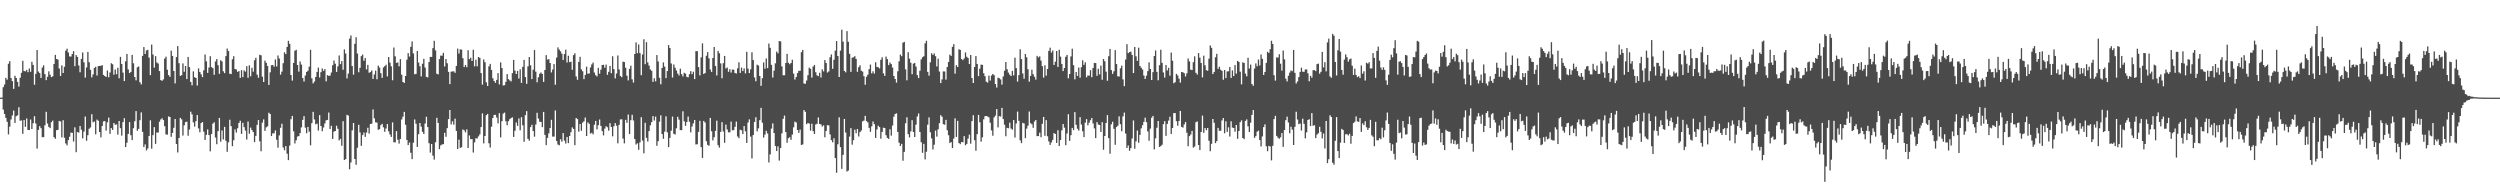 <?xml version="1.0" encoding="UTF-8"?>
<svg xmlns="http://www.w3.org/2000/svg" width="1920" height="150">
  <path d="M0 74.985h1v1.000H0zM1 74.936h1v1.000H1zM2 66.947h1v17.215H2zM3 64.936h1v22.579H3zM4 59.787h1v30.756H4zM5 61.177h1v32.383H5zM6 48.964h1v54.269H6zM7 46.987h1v50.299H7zM8 59.950h1v31.781H8zM9 62.317h1v26.359H9zM10 68.257h1v16.679H10zM11 58.205h1v36.194H11zM12 59.880h1v29.333H12zM13 62.857h1v25.734H13zM14 66.517h1v15.830H14zM15 59.699h1v33.005H15zM16 55.891h1v36.596H16zM17 46.670h1v56.150H17zM18 54.476h1v37.661H18zM19 54.817h1v42.585H19zM20 53.708h1v37.286H20zM21 55.448h1v44.354H21zM22 52.566h1v47.316H22zM23 55.127h1v36.692H23zM24 47.467h1v51.585H24zM25 49.856h1v44.737H25zM26 65.051h1v24.206H26zM27 56.728h1v38.156H27zM28 38.462h1v75.687H28zM29 54.948h1v44.793H29zM30 56.104h1v40.746H30zM31 59.845h1v38.594H31zM32 51.800h1v53.559H32zM33 50.162h1v55.150H33zM34 56.880h1v39.354H34zM35 61.563h1v24.275H35zM36 58.918h1v35.970H36zM37 54.793h1v42.698H37zM38 57.345h1v41.048H38zM39 59.233h1v34.606H39zM40 58.618h1v33.991H40zM41 49.101h1v56.284H41zM42 42.127h1v64.445H42zM43 45.269h1v54.714H43zM44 45.759h1v53.939H44zM45 52.594h1v40.281H45zM46 58.336h1v34.959H46zM47 50.222h1v55.283H47zM48 56.058h1v36.230H48zM49 51.227h1v54.574H49zM50 38.918h1v71.264H50zM51 37.382h1v74.233H51zM52 40.334h1v67.307H52zM53 43.389h1v61.614H53zM54 43.400h1v58.414H54zM55 41.484h1v60.528H55zM56 39.271h1v69.453H56zM57 50.841h1v46.974H57zM58 42.297h1v74.571H58zM59 43.702h1v57.724H59zM60 50.288h1v51.524H60zM61 55.524h1v41.211H61zM62 45.241h1v54.368H62zM63 40.278h1v65.962H63zM64 47.886h1v53.194H64zM65 59.616h1v29.901H65zM66 51.832h1v56.249H66zM67 39.891h1v63.964H67zM68 47.804h1v51.076H68zM69 53.619h1v44.259H69zM70 59.405h1v28.306H70zM71 57.113h1v36.775H71zM72 52.184h1v41.173H72zM73 51.268h1v51.886H73zM74 58.015h1v33.837H74zM75 50.815h1v41.979H75zM76 50.561h1v50.853H76zM77 50.563h1v54.911H77zM78 50.037h1v46.790H78zM79 57.572h1v35.673H79zM80 58.376h1v34.611H80zM81 59.081h1v41.196H81zM82 54.195h1v39.751H82zM83 59.323h1v30.982H83zM84 55.671h1v47.142H84zM85 48.567h1v49.786H85zM86 49.348h1v50.458H86zM87 57.369h1v37.082H87zM88 53.378h1v42.450H88zM89 56.977h1v38.587H89zM90 52.089h1v51.291H90zM91 60.116h1v32.800H91zM92 43.682h1v54.797H92zM93 49.167h1v54.970H93zM94 55.780h1v38.012H94zM95 62.269h1v28.485H95zM96 47.101h1v65.858H96zM97 41.449h1v68.181H97zM98 53.358h1v49.488H98zM99 56.115h1v37.607H99zM100 55.253h1v48.591H100zM101 42.155h1v65.453H101zM102 48.578h1v49.893H102zM103 59.118h1v33.992H103zM104 61.688h1v23.601H104zM105 51.667h1v48.720H105zM106 51.067h1v47.917H106zM107 63.161h1v29.173H107zM108 64.799h1v21.501H108zM109 42.918h1v58.348H109zM110 36.145h1v76.818H110zM111 41.396h1v69.489H111zM112 38.729h1v76.830H112zM113 38.292h1v75.800H113zM114 44.223h1v60.173H114zM115 57.724h1v34.688H115zM116 34.254h1v79.924H116zM117 41.857h1v61.908H117zM118 51.988h1v45.653H118zM119 43.114h1v67.401H119zM120 48.034h1v53.694H120zM121 48.813h1v53.005H121zM122 54.599h1v38.908H122zM123 61.486h1v30.262H123zM124 62.043h1v28.767H124zM125 60.978h1v31.257H125zM126 44.998h1v51.944H126zM127 43.522h1v59.679H127zM128 53.553h1v49.850H128zM129 57.671h1v31.779H129zM130 59.033h1v30.827H130zM131 38.938h1v66.115H131zM132 42.967h1v59.108H132zM133 54.480h1v43.682H133zM134 64.037h1v27.353H134zM135 43.825h1v66.789H135zM136 35.363h1v81.711H136zM137 48.532h1v57.444H137zM138 58.246h1v32.301H138zM139 57.764h1v33.869H139zM140 48.672h1v55.443H140zM141 55.108h1v41.080H141zM142 50.630h1v43.142H142zM143 60.701h1v32.754H143zM144 43.736h1v60.486H144zM145 51.558h1v47.927H145zM146 62.935h1v22.835H146zM147 65.520h1v22.329H147zM148 54.801h1v39.206H148zM149 59.273h1v37.943H149zM150 59.850h1v33.187H150zM151 65.710h1v22.650H151zM152 52.535h1v46.081H152zM153 55.279h1v46.283H153zM154 57.080h1v37.470H154zM155 59.245h1v34.512H155zM156 54.018h1v47.087H156zM157 41.832h1v65.701H157zM158 47.085h1v56.473H158zM159 55.975h1v43.426H159zM160 51.842h1v51.872H160zM161 43.169h1v73.066H161zM162 51.583h1v51.354H162zM163 52.367h1v42.632H163zM164 57.432h1v36.448H164zM165 47.180h1v58.446H165zM166 45.360h1v65.372H166zM167 50.096h1v50.649H167zM168 56.741h1v33.838H168zM169 46.271h1v62.519H169zM170 47.139h1v53.046H170zM171 54.740h1v52.394H171zM172 56.142h1v41.283H172zM173 43.130h1v64.993H173zM174 37.295h1v79.294H174zM175 39.230h1v70.081H175zM176 56.641h1v35.319H176zM177 56.867h1v40.022H177zM178 45.511h1v66.782H178zM179 43.141h1v64.595H179zM180 53.016h1v46.349H180zM181 53.326h1v48.492H181zM182 55.187h1v43.304H182zM183 54.593h1v39.866H183zM184 59.807h1v32.909H184zM185 53.860h1v48.954H185zM186 59.229h1v35.106H186zM187 54.128h1v43.568H187zM188 55.051h1v45.271H188zM189 50.814h1v56.326H189zM190 59.738h1v33.620H190zM191 50.169h1v52.561H191zM192 58.549h1v39.455H192zM193 52.096h1v47.773H193zM194 55.050h1v46.376H194zM195 46.284h1v62.805H195zM196 44.369h1v59.994H196zM197 57.334h1v38.490H197zM198 59.679h1v32.549H198zM199 42.043h1v66.515H199zM200 42.485h1v73.666H200zM201 58.865h1v35.317H201zM202 62.999h1v28.679H202zM203 46.550h1v53.949H203zM204 48.247h1v49.545H204zM205 50.637h1v46.388H205zM206 65.233h1v21.340H206zM207 55.562h1v31.984H207zM208 50.121h1v54.366H208zM209 49.851h1v52.580H209zM210 51.197h1v51.187H210zM211 45.691h1v54.497H211zM212 51.012h1v56.342H212zM213 42.613h1v70.779H213zM214 44.972h1v59.024H214zM215 57.286h1v40.890H215zM216 54.988h1v40.021H216zM217 48.544h1v64.735H217zM218 40.160h1v75.260H218zM219 41.581h1v70.617H219zM220 36.069h1v81.959H220zM221 31.360h1v91.605H221zM222 33.680h1v78.124H222zM223 57.625h1v33.902H223zM224 61.904h1v27.150H224zM225 48.332h1v52.537H225zM226 38.939h1v71.265H226zM227 38.229h1v69.497H227zM228 49.945h1v54.941H228zM229 55.015h1v49.472H229zM230 47.231h1v55.029H230zM231 49.596h1v48.243H231zM232 59.938h1v32.134H232zM233 62.630h1v26.566H233zM234 57.985h1v40.070H234zM235 55.223h1v47.114H235zM236 54.326h1v43.180H236zM237 51.197h1v49.916H237zM238 38.242h1v73.381H238zM239 60.144h1v34.481H239zM240 64.049h1v21.858H240zM241 62.640h1v29.092H241zM242 59.090h1v36.409H242zM243 55.269h1v39.673H243zM244 51.921h1v48.354H244zM245 59.479h1v28.958H245zM246 55.461h1v41.323H246zM247 52.597h1v48.178H247zM248 54.402h1v43.522H248zM249 53.031h1v41.786H249zM250 62.487h1v29.931H250zM251 57.697h1v34.419H251zM252 58.252h1v28.196H252zM253 58.063h1v41.072H253zM254 55.689h1v40.931H254zM255 50.146h1v56.578H255zM256 46.476h1v54.626H256zM257 48.967h1v51.633H257zM258 55.269h1v41.283H258zM259 50.954h1v47.967H259zM260 42.607h1v65.209H260zM261 49.263h1v57.364H261zM262 46.908h1v65.022H262zM263 53.550h1v39.506H263zM264 37.954h1v84.936H264zM265 41.119h1v81.081H265zM266 60.190h1v28.033H266zM267 56.531h1v32.248H267zM268 29.664h1v100.331H268zM269 27.260h1v97.512H269zM270 50.733h1v49.420H270zM271 57.337h1v37.148H271zM272 33.631h1v88.501H272zM273 28.550h1v98.037H273zM274 41.127h1v72.349H274zM275 55.487h1v40.376H275zM276 52.147h1v49.600H276zM277 43.121h1v68.889H277zM278 41.872h1v61.917H278zM279 46.619h1v55.144H279zM280 44.576h1v60.534H280zM281 53.303h1v48.494H281zM282 49.797h1v48.326H282zM283 55.883h1v46.699H283zM284 55.352h1v39.891H284zM285 54.142h1v40.817H285zM286 60.644h1v23.408H286zM287 57.184h1v33.701H287zM288 54.217h1v39.753H288zM289 60.878h1v33.301H289zM290 50.364h1v49.249H290zM291 51.880h1v47.368H291zM292 56.200h1v39.906H292zM293 59.802h1v35.264H293zM294 51.817h1v45.979H294zM295 50.781h1v50.452H295zM296 49.721h1v49.000H296zM297 58.668h1v36.627H297zM298 43.785h1v57.077H298zM299 48.055h1v55.223H299zM300 50.942h1v54.231H300zM301 61.628h1v32.382H301zM302 36.493h1v72.769H302zM303 43.228h1v66.134H303zM304 48.297h1v52.422H304zM305 47.929h1v59.404H305zM306 50.956h1v59.353H306zM307 45.399h1v61.377H307zM308 57.322h1v34.436H308zM309 62.992h1v26.632H309zM310 63.679h1v22.218H310zM311 58.351h1v37.506H311zM312 45.873h1v61.587H312zM313 40.811h1v70.602H313zM314 43.407h1v66.034H314zM315 35.997h1v81.288H315zM316 31.796h1v90.393H316zM317 40.987h1v68.656H317zM318 57.016h1v34.749H318zM319 56.735h1v38.294H319zM320 39.227h1v73.604H320zM321 48.049h1v55.013H321zM322 50.903h1v43.584H322zM323 58.677h1v38.582H323zM324 48.950h1v52.299H324zM325 45.149h1v57.745H325zM326 51.866h1v43.014H326zM327 59.013h1v30.687H327zM328 59.439h1v38.123H328zM329 47.685h1v62.267H329zM330 43.681h1v73.523H330zM331 43.724h1v66.887H331zM332 36.952h1v82.623H332zM333 31.339h1v91.243H333zM334 38.707h1v70.548H334zM335 56.610h1v33.880H335zM336 57.143h1v37.247H336zM337 45.431h1v69.091H337zM338 42.712h1v68.940H338zM339 42.817h1v68.112H339zM340 40.624h1v70.071H340zM341 51.030h1v50.985H341zM342 45.364h1v59.682H342zM343 48.582h1v49.811H343zM344 55.190h1v36.312H344zM345 64.598h1v19.866H345zM346 55.042h1v40.569H346zM347 54.841h1v38.340H347zM348 54.787h1v40.952H348zM349 55.926h1v35.192H349zM350 50.627h1v49.941H350zM351 37.350h1v77.076H351zM352 41.104h1v66.137H352zM353 37.942h1v75.599H353zM354 38.094h1v75.024H354zM355 44.676h1v54.731H355zM356 51.484h1v48.591H356zM357 49.887h1v51.776H357zM358 51.590h1v47.803H358zM359 38.554h1v75.085H359zM360 45.402h1v58.619H360zM361 44.356h1v62.565H361zM362 46.852h1v59.962H362zM363 38.195h1v78.968H363zM364 50.954h1v58.411H364zM365 45.884h1v60.338H365zM366 50.940h1v55.379H366zM367 43.760h1v60.980H367zM368 44.430h1v58.776H368zM369 56.115h1v41.463H369zM370 64.976h1v22.102H370zM371 45.669h1v64.462H371zM372 47.835h1v56.617H372zM373 63.206h1v25.267H373zM374 66.008h1v21.423H374zM375 50.919h1v59.115H375zM376 49.046h1v64.281H376zM377 53.684h1v43.636H377zM378 60.120h1v30.528H378zM379 62.185h1v26.085H379zM380 63.605h1v24.594H380zM381 61.348h1v28.938H381zM382 56.156h1v38.620H382zM383 64.839h1v22.036H383zM384 47.930h1v57.598H384zM385 52.284h1v40.822H385zM386 65.614h1v21.612H386zM387 65.449h1v21.006H387zM388 62.869h1v30.265H388zM389 56.876h1v39.292H389zM390 60.786h1v32.272H390zM391 61.734h1v29.805H391zM392 62.504h1v28.192H392zM393 56.163h1v33.937H393zM394 45.997h1v59.152H394zM395 54.226h1v46.198H395zM396 56.831h1v37.246H396zM397 54.482h1v42.131H397zM398 60.308h1v30.660H398zM399 53.263h1v46.777H399zM400 63.701h1v26.309H400zM401 51.332h1v44.887H401zM402 46.001h1v62.885H402zM403 59.180h1v29.298H403zM404 64.341h1v21.022H404zM405 50.953h1v55.708H405zM406 43.757h1v64.333H406zM407 50.103h1v47.520H407zM408 60.717h1v35.140H408zM409 53.483h1v47.150H409zM410 38.435h1v66.515H410zM411 55.032h1v40.593H411zM412 63.186h1v23.462H412zM413 59.362h1v31.715H413zM414 56.635h1v36.846H414zM415 55.652h1v37.967H415zM416 56.786h1v40.847H416zM417 62.907h1v23.049H417zM418 53.736h1v49.839H418zM419 42.317h1v69.168H419zM420 45.771h1v60.103H420zM421 45.394h1v57.009H421zM422 48.398h1v49.919H422zM423 55.661h1v36.345H423zM424 53.412h1v51.505H424zM425 49.220h1v55.679H425zM426 65.087h1v19.755H426zM427 44.225h1v64.019H427zM428 36.397h1v74.579H428zM429 38.023h1v73.615H429zM430 39.410h1v67.524H430zM431 41.203h1v67.603H431zM432 46.011h1v56.167H432zM433 41.507h1v66.486H433zM434 38.149h1v72.074H434zM435 47.953h1v57.267H435zM436 42.791h1v67.121H436zM437 47.715h1v56.749H437zM438 47.365h1v54.149H438zM439 53.595h1v44.230H439zM440 42.337h1v56.662H440zM441 40.904h1v70.596H441zM442 58.695h1v31.943H442zM443 61.263h1v30.209H443zM444 47.551h1v53.571H444zM445 43.619h1v51.617H445zM446 53.314h1v47.087H446zM447 54.752h1v39.475H447zM448 60.763h1v32.374H448zM449 57.525h1v32.754H449zM450 51.190h1v53.235H450zM451 56.524h1v37.468H451zM452 56.463h1v38.662H452zM453 51.824h1v50.750H453zM454 49.453h1v52.555H454zM455 48.027h1v55.145H455zM456 55.711h1v40.066H456zM457 57.745h1v35.154H457zM458 58.699h1v40.620H458zM459 52.081h1v44.071H459zM460 56.552h1v35.260H460zM461 53.492h1v43.202H461zM462 49.906h1v50.801H462zM463 49.727h1v54.244H463zM464 51.971h1v46.819H464zM465 49.624h1v47.331H465zM466 57.466h1v40.250H466zM467 55.137h1v45.204H467zM468 50.630h1v43.923H468zM469 56.217h1v41.270H469zM470 43.210h1v61.502H470zM471 53.074h1v43.899H471zM472 60.235h1v34.259H472zM473 56.469h1v40.100H473zM474 42.621h1v67.448H474zM475 53.358h1v42.563H475zM476 58.311h1v33.459H476zM477 59.264h1v32.357H477zM478 47.355h1v59.068H478zM479 47.642h1v62.440H479zM480 52.002h1v40.066H480zM481 58.184h1v36.142H481zM482 61.760h1v26.186H482zM483 52.833h1v50.150H483zM484 50.427h1v41.873H484zM485 60.919h1v27.263H485zM486 63.371h1v29.145H486zM487 41.497h1v65.315H487zM488 32.541h1v78.444H488zM489 40.843h1v69.231H489zM490 34.163h1v80.899H490zM491 40.784h1v68.590H491zM492 57.749h1v32.272H492zM493 41.863h1v66.098H493zM494 30.148h1v87.632H494zM495 49.291h1v44.998H495zM496 32.381h1v73.525H496zM497 47.902h1v60.775H497zM498 50.376h1v50.337H498zM499 53.357h1v42.933H499zM500 54.399h1v39.390H500zM501 62.866h1v26.318H501zM502 60.116h1v32.467H502zM503 62.472h1v27.074H503zM504 42.286h1v69.666H504zM505 47.206h1v61.216H505zM506 59.746h1v33.703H506zM507 64.696h1v23.904H507zM508 52.158h1v50.803H508zM509 47.922h1v58.672H509zM510 51.173h1v49.871H510zM511 59.990h1v29.360H511zM512 54.561h1v47.083H512zM513 34.621h1v78.382H513zM514 36.844h1v69.017H514zM515 48.764h1v51.608H515zM516 59.566h1v30.005H516zM517 49.520h1v53.239H517zM518 52.031h1v51.274H518zM519 54.125h1v44.406H519zM520 56.482h1v33.215H520zM521 57.965h1v33.941H521zM522 52.729h1v47.195H522zM523 56.950h1v43.028H523zM524 58.657h1v26.845H524zM525 55.931h1v37.230H525zM526 56.598h1v40.076H526zM527 59.029h1v34.732H527zM528 59.398h1v30.120H528zM529 56.964h1v36.541H529zM530 54.620h1v47.064H530zM531 56.953h1v40.232H531zM532 55.095h1v39.630H532zM533 60.727h1v31.424H533zM534 39.260h1v71.688H534zM535 39.309h1v71.491H535zM536 51.489h1v49.767H536zM537 57.927h1v34.871H537zM538 44.052h1v68.961H538zM539 33.265h1v88.015H539zM540 56.823h1v36.063H540zM541 56.136h1v37.975H541zM542 42.783h1v65.663H542zM543 40.048h1v71.217H543zM544 44.788h1v67.162H544zM545 53.395h1v37.190H545zM546 55.226h1v45.600H546zM547 44.560h1v63.272H547zM548 36.115h1v69.278H548zM549 50.736h1v49.751H549zM550 57.972h1v34.710H550zM551 39.135h1v72.379H551zM552 40.978h1v72.364H552zM553 48.683h1v52.570H553zM554 60.111h1v33.663H554zM555 48.518h1v52.427H555zM556 42.963h1v66.691H556zM557 52.592h1v43.107H557zM558 51.866h1v47.588H558zM559 55.132h1v46.484H559zM560 53.157h1v48.428H560zM561 55.719h1v37.646H561zM562 53.404h1v46.684H562zM563 53.559h1v46.390H563zM564 55.991h1v41.376H564zM565 56.498h1v36.904H565zM566 52.481h1v52.321H566zM567 47.811h1v58.327H567zM568 56.014h1v43.602H568zM569 51.930h1v48.144H569zM570 54.591h1v48.302H570zM571 52.525h1v44.286H571zM572 56.353h1v44.497H572zM573 39.774h1v70.001H573zM574 52.711h1v41.415H574zM575 56.136h1v35.555H575zM576 53.265h1v51.629H576zM577 40.118h1v81.578H577zM578 46.124h1v57.616H578zM579 59.503h1v34.164H579zM580 62.397h1v27.644H580zM581 49.686h1v51.237H581zM582 50.323h1v48.217H582zM583 58.367h1v33.965H583zM584 65.937h1v16.896H584zM585 60.048h1v34.199H585zM586 47.946h1v57.743H586zM587 52.718h1v50.645H587zM588 44.905h1v55.527H588zM589 52.340h1v50.179H589zM590 33.450h1v91.301H590zM591 36.697h1v81.895H591zM592 49.814h1v48.955H592zM593 59.530h1v35.245H593zM594 54.227h1v47.973H594zM595 48.647h1v63.411H595zM596 39.625h1v76.383H596zM597 40.975h1v71.442H597zM598 31.518h1v91.832H598zM599 31.815h1v81.899H599zM600 50.973h1v51.479H600zM601 57.785h1v33.452H601zM602 57.816h1v30.986H602zM603 48.389h1v53.098H603zM604 41.381h1v68.230H604zM605 48.197h1v57.994H605zM606 49.360h1v55.990H606zM607 48.391h1v58.965H607zM608 45.891h1v57.488H608zM609 56.509h1v41.269H609zM610 61.097h1v32.318H610zM611 59.069h1v35.006H611zM612 56.150h1v43.704H612zM613 54.430h1v47.588H613zM614 54.344h1v45.205H614zM615 40.097h1v71.237H615zM616 38.356h1v72.526H616zM617 64.118h1v20.398H617zM618 64.368h1v21.489H618zM619 61.830h1v33.530H619zM620 57.771h1v36.696H620zM621 51.968h1v42.936H621zM622 52.818h1v47.469H622zM623 59.609h1v35.430H623zM624 51.114h1v49.607H624zM625 49.853h1v53.046H625zM626 55.429h1v40.174H626zM627 57.836h1v37.215H627zM628 58.464h1v31.728H628zM629 55.869h1v39.337H629zM630 59.559h1v36.017H630zM631 53.223h1v43.975H631zM632 54.829h1v41.447H632zM633 46.150h1v59.266H633zM634 48.381h1v52.195H634zM635 55.686h1v40.427H635zM636 54.851h1v41.453H636zM637 44.001h1v59.214H637zM638 41.761h1v65.850H638zM639 52.821h1v56.470H639zM640 45.951h1v60.232H640zM641 38.917h1v82.455H641zM642 31.522h1v101.190H642zM643 42.997h1v67.804H643zM644 59.115h1v30.988H644zM645 38.866h1v74.122H645zM646 22.764h1v106.901H646zM647 31.997h1v86.942H647zM648 54.470h1v36.893H648zM649 55.570h1v46.229H649zM650 23.898h1v107.858H650zM651 32.117h1v98.860H651zM652 41.361h1v63.528H652zM653 55.186h1v43.238H653zM654 44.278h1v66.825H654zM655 43.989h1v63.682H655zM656 43.128h1v56.436H656zM657 45.260h1v57.063H657zM658 55.143h1v43.938H658zM659 51.587h1v53.231H659zM660 50.114h1v51.387H660zM661 54.287h1v45.988H661zM662 54.984h1v38.273H662zM663 58.529h1v34.093H663zM664 65.057h1v23.917H664zM665 58.931h1v34.077H665zM666 57.330h1v36.683H666zM667 53.130h1v45.090H667zM668 49.543h1v51.658H668zM669 56.374h1v40.718H669zM670 54.730h1v38.631H670zM671 56.497h1v38.871H671zM672 47.806h1v58.144H672zM673 51.425h1v47.960H673zM674 51.641h1v44.907H674zM675 52.596h1v45.047H675zM676 45.916h1v60.587H676zM677 43.962h1v57.340H677zM678 56.317h1v41.740H678zM679 58.288h1v40.010H679zM680 43.465h1v60.354H680zM681 45.395h1v60.535H681zM682 50.020h1v56.644H682zM683 47.971h1v51.327H683zM684 49.208h1v54.975H684zM685 51.889h1v44.499H685zM686 58.389h1v31.199H686zM687 60.654h1v26.900H687zM688 63.445h1v23.596H688zM689 54.745h1v46.586H689zM690 47.089h1v62.498H690zM691 41.882h1v70.246H691zM692 43.170h1v67.299H692zM693 32.776h1v90.687H693zM694 32.129h1v84.483H694zM695 53.244h1v41.401H695zM696 61.687h1v28.387H696zM697 40.110h1v62.879H697zM698 45.040h1v60.537H698zM699 48.166h1v52.763H699zM700 57.009h1v35.308H700zM701 48.878h1v52.475H701zM702 48.317h1v56.893H702zM703 51.111h1v44.659H703zM704 57.682h1v31.761H704zM705 59.931h1v27.195H705zM706 54.324h1v47.029H706zM707 45.636h1v63.649H707zM708 43.904h1v73.450H708zM709 43.227h1v67.251H709zM710 33.263h1v89.144H710zM711 31.310h1v85.224H711zM712 55.178h1v40.571H712zM713 58.090h1v32.092H713zM714 47.862h1v53.701H714zM715 40.924h1v65.346H715zM716 42.246h1v72.518H716zM717 41.019h1v70.133H717zM718 43.141h1v57.164H718zM719 51.034h1v53.871H719zM720 45.098h1v54.247H720zM721 54.955h1v39.662H721zM722 63.779h1v24.678H722zM723 60.994h1v28.653H723zM724 54.841h1v40.525H724zM725 54.867h1v40.940H725zM726 61.127h1v30.942H726zM727 51.418h1v48.644H727zM728 47.548h1v56.321H728zM729 41.932h1v67.854H729zM730 42.953h1v66.191H730zM731 36.002h1v77.687H731zM732 33.905h1v72.509H732zM733 56.585h1v34.308H733zM734 50.085h1v55.065H734zM735 51.469h1v41.353H735zM736 37.835h1v72.047H736zM737 38.343h1v72.370H737zM738 45.304h1v63.758H738zM739 46.211h1v63.090H739zM740 44.878h1v59.672H740zM741 40.290h1v71.297H741zM742 43.593h1v66.891H742zM743 44.578h1v61.854H743zM744 49.192h1v54.230H744zM745 42.225h1v68.118H745zM746 59.975h1v33.065H746zM747 63.732h1v24.726H747zM748 51.472h1v56.196H748zM749 43.077h1v72.686H749zM750 49.098h1v53.905H750zM751 58.495h1v29.782H751zM752 52.718h1v41.185H752zM753 49.598h1v59.189H753zM754 49.830h1v55.635H754zM755 56.289h1v35.374H755zM756 58.538h1v30.715H756zM757 62.706h1v26.387H757zM758 63.448h1v26.026H758zM759 58.073h1v32.045H759zM760 61.875h1v32.402H760zM761 58.019h1v42.110H761zM762 56.762h1v47.486H762zM763 57.758h1v32.418H763zM764 64.532h1v24.246H764zM765 67.220h1v16.561H765zM766 59.662h1v38.172H766zM767 60.084h1v29.179H767zM768 60.989h1v28.497H768zM769 64.995h1v17.853H769zM770 58.706h1v32.793H770zM771 54.348h1v41.447H771zM772 47.613h1v57.036H772zM773 53.183h1v45.027H773zM774 55.765h1v42.739H774zM775 57.373h1v36.817H775zM776 58.423h1v40.292H776zM777 54.429h1v45.155H777zM778 57.902h1v34.328H778zM779 44.284h1v61.322H779zM780 52.349h1v42.460H780zM781 62.670h1v23.054H781zM782 57.721h1v35.053H782zM783 37.830h1v69.938H783zM784 45.375h1v64.563H784zM785 56.407h1v37.940H785zM786 60.452h1v34.346H786zM787 41.478h1v64.593H787zM788 43.965h1v54.815H788zM789 53.192h1v43.331H789zM790 62.726h1v22.906H790zM791 58.317h1v36.249H791zM792 53.561h1v41.939H792zM793 56.981h1v41.156H793zM794 58.945h1v34.379H794zM795 61.122h1v31.041H795zM796 42.926h1v61.638H796zM797 44.076h1v60.400H797zM798 43.284h1v58.599H798zM799 46.543h1v58.809H799zM800 50.823h1v44.266H800zM801 59.583h1v30.220H801zM802 50.198h1v54.101H802zM803 58.077h1v34.184H803zM804 53.011h1v51.666H804zM805 39.080h1v69.500H805zM806 36.630h1v74.655H806zM807 40.405h1v69.018H807zM808 38.811h1v68.593H808zM809 49.875h1v52.309H809zM810 47.359h1v55.553H810zM811 39.166h1v70.592H811zM812 51.397h1v48.662H812zM813 38.255h1v73.930H813zM814 43.476h1v64.098H814zM815 49.114h1v51.022H815zM816 54.582h1v40.643H816zM817 52.242h1v45.810H817zM818 43.619h1v67.872H818zM819 42.202h1v60.292H819zM820 60.148h1v27.550H820zM821 56.828h1v51.373H821zM822 43.311h1v60.522H822zM823 37.376h1v60.861H823zM824 50.092h1v49.809H824zM825 60.934h1v25.207H825zM826 55.289h1v40.579H826zM827 58.270h1v40.596H827zM828 51.870h1v48.434H828zM829 59.661h1v30.308H829zM830 51.631h1v44.002H830zM831 46.301h1v54.495H831zM832 49.820h1v55.502H832zM833 47.850h1v46.378H833zM834 59.368h1v32.151H834zM835 57.951h1v38.256H835zM836 58.102h1v36.109H836zM837 53.904h1v38.408H837zM838 59.309h1v31.333H838zM839 52.160h1v42.653H839zM840 48.354h1v50.238H840zM841 48.424h1v57.687H841zM842 58.240h1v35.548H842zM843 52.774h1v42.884H843zM844 57.144h1v38.848H844zM845 50.392h1v50.948H845zM846 61.222h1v32.600H846zM847 45.316h1v69.693H847zM848 47.077h1v57.394H848zM849 55.042h1v39.438H849zM850 62.025h1v26.405H850zM851 43.196h1v62.904H851zM852 37.556h1v80.486H852zM853 53.836h1v41.672H853zM854 56.715h1v36.770H854zM855 54.727h1v44.185H855zM856 38.478h1v72.704H856zM857 49.212h1v48.389H857zM858 58.611h1v37.920H858zM859 58.784h1v30.568H859zM860 52.457h1v42.939H860zM861 50.426h1v50.389H861zM862 60.993h1v28.377H862zM863 66.134h1v20.323H863zM864 45.704h1v56.833H864zM865 33.969h1v79.719H865zM866 40.786h1v70.915H866zM867 40.001h1v75.795H867zM868 39.706h1v74.084H868zM869 42.184h1v64.153H869zM870 56.120h1v36.381H870zM871 36.021h1v78.200H871zM872 43.260h1v65.292H872zM873 46.753h1v53.483H873zM874 36.585h1v73.034H874zM875 50.654h1v52.907H875zM876 52.018h1v46.521H876zM877 53.422h1v42.723H877zM878 58.035h1v35.553H878zM879 60.673h1v29.718H879zM880 58.131h1v35.730H880zM881 54.620h1v46.283H881zM882 47.870h1v60.227H882zM883 52.991h1v45.765H883zM884 61.440h1v28.962H884zM885 55.412h1v33.606H885zM886 42.999h1v71.757H886zM887 38.766h1v67.473H887zM888 55.179h1v42.929H888zM889 61.657h1v31.251H889zM890 50.066h1v62.787H890zM891 38.175h1v74.077H891zM892 48.276h1v62.861H892zM893 55.646h1v39.733H893zM894 59.571h1v33.474H894zM895 49.919h1v54.432H895zM896 54.128h1v41.026H896zM897 52.066h1v40.575H897zM898 58.106h1v31.542H898zM899 40.325h1v62.512H899zM900 46.660h1v51.627H900zM901 63.947h1v22.931H901zM902 63.128h1v23.688H902zM903 56.713h1v36.394H903zM904 57.971h1v38.567H904zM905 60.423h1v32.494H905zM906 63.449h1v21.755H906zM907 55.244h1v42.202H907zM908 55.493h1v42.511H908zM909 56.216h1v39.350H909zM910 58.747h1v35.003H910zM911 56.340h1v45.606H911zM912 44.884h1v67.451H912zM913 47.156h1v57.404H913zM914 53.487h1v49.804H914zM915 53.828h1v46.741H915zM916 47.790h1v65.584H916zM917 43.258h1v69.284H917zM918 55.932h1v37.893H918zM919 57.264h1v36.025H919zM920 40.776h1v70.564H920zM921 44.306h1v70.969H921zM922 48.406h1v52.962H922zM923 59.436h1v29.324H923zM924 42.771h1v59.245H924zM925 50.125h1v48.204H925zM926 53.907h1v46.067H926zM927 54.390h1v43.889H927zM928 45.038h1v63.050H928zM929 34.883h1v81.263H929zM930 36.705h1v73.737H930zM931 56.881h1v34.530H931zM932 55.249h1v39.042H932zM933 43.987h1v65.933H933zM934 41.321h1v67.054H934zM935 52.898h1v45.305H935zM936 51.250h1v49.130H936zM937 53.550h1v46.880H937zM938 54.444h1v38.080H938zM939 61.244h1v29.444H939zM940 53.754h1v48.570H940zM941 59.947h1v33.224H941zM942 54.869h1v46.403H942zM943 54.745h1v43.049H943zM944 51.463h1v53.421H944zM945 59.829h1v33.361H945zM946 54.090h1v43.865H946zM947 58.442h1v39.854H947zM948 49.949h1v51.190H948zM949 56.543h1v39.447H949zM950 46.773h1v59.831H950zM951 47.590h1v53.038H951zM952 55.057h1v38.775H952zM953 64.748h1v27.691H953zM954 47.894h1v58.113H954zM955 48.327h1v58.554H955zM956 56.530h1v36.339H956zM957 58.628h1v33.082H957zM958 44.329h1v52.644H958zM959 52.615h1v48.829H959zM960 49.613h1v44.593H960zM961 64.517h1v23.684H961zM962 65.910h1v18.599H962zM963 52.653h1v53.239H963zM964 48.701h1v55.835H964zM965 50.876h1v50.281H965zM966 45.724h1v54.605H966zM967 50.294h1v57.296H967zM968 41.849h1v70.634H968zM969 45.161h1v59.646H969zM970 57.570h1v40.093H970zM971 55.288h1v40.198H971zM972 48.266h1v64.061H972zM973 39.807h1v76.328H973zM974 40.652h1v71.363H974zM975 37.787h1v74.755H975zM976 31.300h1v91.896H976zM977 33.747h1v78.226H977zM978 57.736h1v33.740H978zM979 61.906h1v27.097H979zM980 44.101h1v60.260H980zM981 44.214h1v61.496H981zM982 41.661h1v64.876H982zM983 48.891h1v56.507H983zM984 54.242h1v47.936H984zM985 38.806h1v73.985H985zM986 45.586h1v54.314H986zM987 60.427h1v31.896H987zM988 62.534h1v27.044H988zM989 58.173h1v35.926H989zM990 55.779h1v46.548H990zM991 54.142h1v43.166H991zM992 54.704h1v44.885H992zM993 38.364h1v73.001H993zM994 55.954h1v41.493H994zM995 64.087h1v21.714H995zM996 62.566h1v29.222H996zM997 59.228h1v36.157H997zM998 55.260h1v39.621H998zM999 51.979h1v48.285H999zM1000 55.056h1v36.083H1000zM1001 55.216h1v39.921H1001zM1002 53.383h1v52.836H1002zM1003 53.295h1v48.332H1003zM1004 56.323h1v35.858H1004zM1005 62.417h1v29.118H1005zM1006 58.206h1v38.616H1006zM1007 59.668h1v27.211H1007zM1008 53.935h1v42.679H1008zM1009 53.800h1v42.335H1009zM1010 54.611h1v51.475H1010zM1011 49.190h1v54.199H1011zM1012 48.869h1v53.471H1012zM1013 56.557h1v40.806H1013zM1014 55.128h1v46.087H1014zM1015 39.858h1v66.422H1015zM1016 51.762h1v50.787H1016zM1017 47.784h1v66.251H1017zM1018 54.761h1v38.147H1018zM1019 32.560h1v92.736H1019zM1020 29.692h1v92.561H1020zM1021 58.739h1v29.798H1021zM1022 59.733h1v30.136H1022zM1023 26.035h1v98.967H1023zM1024 27.397h1v99.090H1024zM1025 47.570h1v60.563H1025zM1026 57.936h1v32.025H1026zM1027 38.593h1v77.448H1027zM1028 29.902h1v91.483H1028zM1029 39.636h1v69.953H1029zM1030 53.708h1v45.250H1030zM1031 57.376h1v42.494H1031zM1032 45.769h1v63.959H1032zM1033 41.786h1v61.358H1033zM1034 43.924h1v59.093H1034zM1035 47.307h1v56.723H1035zM1036 45.492h1v57.232H1036zM1037 44.930h1v65.471H1037zM1038 50.430h1v53.973H1038zM1039 57.527h1v37.014H1039zM1040 52.745h1v40.767H1040zM1041 57.545h1v31.828H1041zM1042 59.253h1v33.978H1042zM1043 58.500h1v35.133H1043zM1044 59.969h1v30.704H1044zM1045 50.275h1v51.007H1045zM1046 56.572h1v38.174H1046zM1047 54.756h1v41.335H1047zM1048 61.876h1v31.253H1048zM1049 48.184h1v49.579H1049zM1050 48.889h1v50.883H1050zM1051 47.756h1v50.520H1051zM1052 52.567h1v39.511H1052zM1053 52.547h1v51.376H1053zM1054 40.754h1v64.271H1054zM1055 44.486h1v67.856H1055zM1056 59.751h1v33.770H1056zM1057 39.056h1v68.683H1057zM1058 35.788h1v71.990H1058zM1059 46.617h1v59.464H1059zM1060 51.861h1v55.116H1060zM1061 53.677h1v44.378H1061zM1062 51.690h1v53.808H1062zM1063 53.648h1v46.397H1063zM1064 61.729h1v30.752H1064zM1065 65.202h1v21.238H1065zM1066 57.384h1v37.802H1066zM1067 46.016h1v63.768H1067zM1068 42.003h1v73.804H1068zM1069 44.013h1v66.844H1069zM1070 37.009h1v81.179H1070zM1071 30.882h1v91.678H1071zM1072 41.002h1v68.517H1072zM1073 57.368h1v34.599H1073zM1074 47.382h1v54.900H1074zM1075 46.991h1v54.820H1075zM1076 48.410h1v57.845H1076zM1077 51.411h1v41.535H1077zM1078 57.974h1v40.025H1078zM1079 42.216h1v61.176H1079zM1080 42.572h1v60.520H1080zM1081 51.361h1v43.993H1081zM1082 59.018h1v30.484H1082zM1083 58.721h1v37.051H1083zM1084 49.211h1v60.520H1084zM1085 43.803h1v73.694H1085zM1086 44.053h1v66.159H1086zM1087 39.599h1v79.986H1087zM1088 31.380h1v91.455H1088zM1089 32.022h1v77.150H1089zM1090 56.883h1v33.840H1090zM1091 59.186h1v31.226H1091zM1092 45.363h1v66.459H1092zM1093 43.837h1v65.617H1093zM1094 42.262h1v69.050H1094zM1095 41.071h1v69.823H1095zM1096 48.844h1v50.825H1096zM1097 52.413h1v44.119H1097zM1098 53.442h1v41.859H1098zM1099 53.304h1v41.555H1099zM1100 63.940h1v20.847H1100zM1101 55.596h1v39.402H1101zM1102 54.178h1v36.789H1102zM1103 54.543h1v41.292H1103zM1104 56.378h1v35.206H1104zM1105 51.255h1v47.542H1105zM1106 40.735h1v68.570H1106zM1107 43.498h1v58.579H1107zM1108 39.795h1v71.641H1108zM1109 34.775h1v80.475H1109zM1110 43.942h1v55.690H1110zM1111 50.979h1v49.697H1111zM1112 50.104h1v50.909H1112zM1113 48.107h1v53.182H1113zM1114 37.363h1v72.758H1114zM1115 45.346h1v61.824H1115zM1116 43.795h1v66.764H1116zM1117 47.095h1v60.796H1117zM1118 41.254h1v69.752H1118zM1119 42.393h1v68.032H1119zM1120 47.764h1v66.726H1120zM1121 53.468h1v45.455H1121zM1122 45.780h1v60.148H1122zM1123 47.393h1v53.333H1123zM1124 60.430h1v29.646H1124zM1125 64.764h1v20.006H1125zM1126 37.579h1v71.599H1126zM1127 47.966h1v57.434H1127zM1128 57.320h1v31.443H1128zM1129 65.519h1v17.691H1129zM1130 47.839h1v62.555H1130zM1131 45.553h1v70.910H1131zM1132 54.208h1v41.156H1132zM1133 58.712h1v33.602H1133zM1134 61.312h1v28.169H1134zM1135 64.089h1v22.809H1135zM1136 61.775h1v27.612H1136zM1137 57.312h1v37.788H1137zM1138 63.653h1v24.391H1138zM1139 49.528h1v51.902H1139zM1140 56.300h1v40.397H1140zM1141 64.123h1v22.674H1141zM1142 65.686h1v19.679H1142zM1143 62.636h1v27.543H1143zM1144 58.617h1v39.727H1144zM1145 62.091h1v25.701H1145zM1146 63.710h1v23.183H1146zM1147 60.523h1v31.463H1147zM1148 56.745h1v37.368H1148zM1149 48.193h1v57.177H1149zM1150 52.041h1v49.836H1150zM1151 58.906h1v37.485H1151zM1152 52.515h1v48.296H1152zM1153 59.057h1v33.243H1153zM1154 54.252h1v44.954H1154zM1155 54.795h1v35.150H1155zM1156 40.133h1v65.411H1156zM1157 50.303h1v54.059H1157zM1158 59.796h1v29.021H1158zM1159 61.062h1v24.921H1159zM1160 49.859h1v59.709H1160zM1161 42.661h1v72.738H1161zM1162 59.558h1v32.015H1162zM1163 57.952h1v34.880H1163zM1164 54.991h1v36.493H1164zM1165 44.872h1v56.066H1165zM1166 50.633h1v48.511H1166zM1167 60.947h1v26.618H1167zM1168 61.496h1v31.622H1168zM1169 56.117h1v36.587H1169zM1170 59.245h1v36.668H1170zM1171 56.147h1v44.420H1171zM1172 65.315h1v24.122H1172zM1173 54.331h1v49.657H1173zM1174 43.209h1v64.313H1174zM1175 44.696h1v61.705H1175zM1176 47.418h1v51.902H1176zM1177 47.628h1v49.502H1177zM1178 56.895h1v39.499H1178zM1179 53.543h1v49.639H1179zM1180 49.828h1v54.877H1180zM1181 65.189h1v21.302H1181zM1182 44.318h1v61.799H1182zM1183 36.310h1v75.219H1183zM1184 37.501h1v73.342H1184zM1185 39.220h1v66.131H1185zM1186 40.610h1v68.125H1186zM1187 43.863h1v61.027H1187zM1188 41.253h1v65.810H1188zM1189 39.514h1v66.858H1189zM1190 44.687h1v56.869H1190zM1191 32.394h1v74.912H1191zM1192 41.727h1v66.072H1192zM1193 53.563h1v54.383H1193zM1194 49.124h1v48.661H1194zM1195 51.096h1v48.304H1195zM1196 38.903h1v71.723H1196zM1197 60.329h1v30.574H1197zM1198 61.506h1v28.457H1198zM1199 44.634h1v52.555H1199zM1200 48.258h1v52.095H1200zM1201 50.599h1v51.303H1201zM1202 52.157h1v45.393H1202zM1203 57.152h1v37.588H1203zM1204 57.781h1v36.529H1204zM1205 53.131h1v50.695H1205zM1206 57.360h1v39.717H1206zM1207 54.045h1v42.283H1207zM1208 48.846h1v53.331H1208zM1209 52.773h1v46.100H1209zM1210 51.314h1v53.318H1210zM1211 54.631h1v39.309H1211zM1212 58.070h1v33.618H1212zM1213 59.103h1v36.423H1213zM1214 56.140h1v40.660H1214zM1215 58.926h1v32.926H1215zM1216 61.412h1v30.459H1216zM1217 53.171h1v43.548H1217zM1218 51.028h1v53.747H1218zM1219 50.759h1v46.878H1219zM1220 54.268h1v42.224H1220zM1221 57.084h1v39.528H1221zM1222 57.181h1v43.666H1222zM1223 48.979h1v46.117H1223zM1224 53.524h1v40.471H1224zM1225 54.453h1v38.960H1225zM1226 50.370h1v45.311H1226zM1227 56.818h1v34.832H1227zM1228 56.729h1v35.044H1228zM1229 47.002h1v64.347H1229zM1230 48.842h1v56.207H1230zM1231 55.655h1v36.738H1231zM1232 59.814h1v28.740H1232zM1233 39.699h1v69.774H1233zM1234 47.186h1v67.475H1234zM1235 56.056h1v38.789H1235zM1236 62.809h1v27.739H1236zM1237 60.238h1v26.505H1237zM1238 52.445h1v47.534H1238zM1239 50.384h1v48.910H1239zM1240 63.858h1v24.096H1240zM1241 61.868h1v23.255H1241zM1242 44.754h1v57.103H1242zM1243 34.323h1v76.325H1243zM1244 42.002h1v69.104H1244zM1245 37.761h1v73.770H1245zM1246 40.693h1v68.253H1246zM1247 57.377h1v40.452H1247zM1248 47.132h1v58.627H1248zM1249 36.929h1v77.184H1249zM1250 55.305h1v41.719H1250zM1251 40.156h1v64.419H1251zM1252 48.832h1v58.754H1252zM1253 46.947h1v58.101H1253zM1254 53.343h1v40.892H1254zM1255 58.336h1v35.191H1255zM1256 63.620h1v24.949H1256zM1257 58.580h1v34.327H1257zM1258 62.195h1v25.284H1258zM1259 48.553h1v53.772H1259zM1260 43.630h1v65.309H1260zM1261 54.137h1v39.032H1261zM1262 63.059h1v23.506H1262zM1263 52.503h1v52.381H1263zM1264 38.845h1v67.535H1264zM1265 44.330h1v62.785H1265zM1266 62.026h1v25.192H1266zM1267 54.705h1v38.259H1267zM1268 30.793h1v81.529H1268zM1269 43.350h1v74.988H1269zM1270 51.132h1v49.128H1270zM1271 58.013h1v31.383H1271zM1272 48.248h1v52.308H1272zM1273 48.334h1v55.802H1273zM1274 50.795h1v46.568H1274zM1275 58.480h1v33.959H1275zM1276 56.336h1v39.666H1276zM1277 38.924h1v60.241H1277zM1278 52.435h1v47.256H1278zM1279 61.702h1v23.292H1279zM1280 58.808h1v32.890H1280zM1281 53.399h1v43.446H1281zM1282 57.764h1v35.047H1282zM1283 58.916h1v31.409H1283zM1284 58.552h1v35.353H1284zM1285 54.888h1v45.272H1285zM1286 56.433h1v41.578H1286zM1287 55.777h1v39.414H1287zM1288 58.732h1v30.894H1288zM1289 41.536h1v68.399H1289zM1290 41.442h1v67.211H1290zM1291 49.495h1v51.923H1291zM1292 57.609h1v34.410H1292zM1293 38.714h1v76.596H1293zM1294 42.432h1v70.254H1294zM1295 48.952h1v46.635H1295zM1296 55.936h1v42.273H1296zM1297 50.215h1v53.148H1297zM1298 37.553h1v69.750H1298zM1299 44.719h1v63.283H1299zM1300 58.457h1v32.661H1300zM1301 52.997h1v48.234H1301zM1302 44.434h1v60.803H1302zM1303 44.638h1v54.446H1303zM1304 55.672h1v43.784H1304zM1305 58.401h1v35.458H1305zM1306 40.212h1v69.544H1306zM1307 35.983h1v76.608H1307zM1308 47.939h1v52.344H1308zM1309 60.350h1v28.573H1309zM1310 49.646h1v50.296H1310zM1311 42.232h1v68.665H1311zM1312 53.502h1v44.735H1312zM1313 56.018h1v46.084H1313zM1314 55.749h1v43.610H1314zM1315 55.950h1v41.535H1315zM1316 54.673h1v38.327H1316zM1317 54.741h1v46.308H1317zM1318 52.999h1v47.821H1318zM1319 54.242h1v45.313H1319zM1320 54.420h1v40.562H1320zM1321 54.055h1v48.062H1321zM1322 49.525h1v54.170H1322zM1323 56.596h1v42.597H1323zM1324 49.755h1v48.676H1324zM1325 55.206h1v48.489H1325zM1326 50.951h1v47.481H1326zM1327 57.559h1v36.459H1327zM1328 49.174h1v58.831H1328zM1329 41.838h1v54.713H1329zM1330 55.893h1v36.623H1330zM1331 58.416h1v37.049H1331zM1332 46.344h1v63.699H1332zM1333 45.808h1v57.601H1333zM1334 56.700h1v40.172H1334zM1335 60.122h1v32.168H1335zM1336 43.858h1v54.329H1336zM1337 45.959h1v54.178H1337zM1338 61.291h1v31.202H1338zM1339 66.329h1v15.856H1339zM1340 57.447h1v36.510H1340zM1341 51.872h1v51.188H1341zM1342 50.743h1v52.209H1342zM1343 47.409h1v53.894H1343zM1344 48.686h1v52.273H1344zM1345 41.946h1v73.688H1345zM1346 37.787h1v72.138H1346zM1347 48.066h1v57.110H1347zM1348 57.099h1v38.601H1348zM1349 55.182h1v48.386H1349zM1350 48.999h1v63.708H1350zM1351 40.410h1v75.136H1351zM1352 41.545h1v71.241H1352zM1353 31.965h1v91.114H1353zM1354 31.157h1v87.840H1354zM1355 50.989h1v51.769H1355zM1356 57.773h1v33.450H1356zM1357 59.736h1v29.249H1357zM1358 48.461h1v52.457H1358zM1359 38.182h1v71.955H1359zM1360 48.014h1v57.745H1360zM1361 49.889h1v54.994H1361zM1362 42.235h1v65.137H1362zM1363 46.570h1v60.384H1363zM1364 57.063h1v39.348H1364zM1365 60.313h1v33.570H1365zM1366 60.021h1v33.627H1366zM1367 55.912h1v43.390H1367zM1368 54.937h1v47.388H1368zM1369 54.379h1v45.170H1369zM1370 40.257h1v71.034H1370zM1371 38.408h1v72.248H1371zM1372 64.083h1v20.406H1372zM1373 64.443h1v21.358H1373zM1374 61.804h1v33.513H1374zM1375 57.733h1v36.760H1375zM1376 51.956h1v42.945H1376zM1377 52.836h1v47.452H1377zM1378 59.989h1v33.502H1378zM1379 51.597h1v51.175H1379zM1380 52.262h1v50.297H1380zM1381 54.904h1v39.308H1381zM1382 60.056h1v31.519H1382zM1383 60.189h1v33.754H1383zM1384 57.903h1v35.338H1384zM1385 57.446h1v38.752H1385zM1386 52.180h1v44.825H1386zM1387 54.954h1v42.282H1387zM1388 47.874h1v55.623H1388zM1389 47.278h1v53.460H1389zM1390 54.232h1v41.432H1390zM1391 52.252h1v46.808H1391zM1392 47.581h1v54.240H1392zM1393 48.321h1v59.739H1393zM1394 44.518h1v68.839H1394zM1395 45.334h1v64.768H1395zM1396 42.337h1v66.596H1396zM1397 33.382h1v85.130H1397zM1398 42.803h1v67.029H1398zM1399 60.409h1v33.943H1399zM1400 36.244h1v82.503H1400zM1401 26.255h1v113.379H1401zM1402 27.523h1v100.247H1402zM1403 52.272h1v45.926H1403zM1404 58.581h1v33.731H1404zM1405 26.214h1v104.699H1405zM1406 29.038h1v93.580H1406zM1407 47.622h1v59.638H1407zM1408 62.270h1v30.507H1408zM1409 46.551h1v61.409H1409zM1410 42.691h1v66.825H1410zM1411 45.256h1v53.390H1411zM1412 45.532h1v57.833H1412zM1413 51.991h1v43.318H1413zM1414 44.353h1v62.905H1414zM1415 50.989h1v47.478H1415zM1416 54.187h1v41.600H1416zM1417 54.113h1v41.860H1417zM1418 55.329h1v35.692H1418zM1419 65.019h1v20.732H1419zM1420 58.422h1v36.016H1420zM1421 57.020h1v32.585H1421zM1422 58.858h1v41.820H1422zM1423 49.107h1v50.811H1423zM1424 58.581h1v38.262H1424zM1425 55.229h1v40.117H1425zM1426 51.112h1v48.159H1426zM1427 48.456h1v54.627H1427zM1428 53.537h1v48.847H1428zM1429 47.689h1v50.316H1429zM1430 54.257h1v46.329H1430zM1431 52.916h1v50.130H1431zM1432 49.836h1v57.175H1432zM1433 58.695h1v41.814H1433zM1434 49.702h1v46.989H1434zM1435 36.324h1v64.497H1435zM1436 45.312h1v64.835H1436zM1437 49.361h1v54.488H1437zM1438 47.431h1v51.144H1438zM1439 41.377h1v59.843H1439zM1440 49.517h1v55.372H1440zM1441 55.164h1v38.703H1441zM1442 63.441h1v21.855H1442zM1443 59.785h1v29.181H1443zM1444 53.861h1v50.181H1444zM1445 47.674h1v61.739H1445zM1446 42.733h1v71.825H1446zM1447 43.562h1v67.734H1447zM1448 32.502h1v89.853H1448zM1449 31.163h1v83.677H1449zM1450 53.796h1v41.054H1450zM1451 58.848h1v32.626H1451zM1452 44.903h1v57.425H1452zM1453 50.091h1v56.635H1453zM1454 47.627h1v56.006H1454zM1455 56.871h1v34.490H1455zM1456 52.109h1v47.085H1456zM1457 48.994h1v60.672H1457zM1458 51.082h1v45.671H1458zM1459 57.490h1v31.515H1459zM1460 60.600h1v26.153H1460zM1461 54.053h1v47.422H1461zM1462 45.062h1v64.696H1462zM1463 44.356h1v72.397H1463zM1464 43.112h1v67.441H1464zM1465 33.495h1v88.729H1465zM1466 31.316h1v85.316H1466zM1467 53.165h1v50.127H1467zM1468 57.228h1v32.873H1468zM1469 46.903h1v54.155H1469zM1470 42.682h1v62.267H1470zM1471 42.437h1v69.527H1471zM1472 41.955h1v68.691H1472zM1473 44.629h1v58.006H1473zM1474 47.512h1v50.994H1474zM1475 51.668h1v44.663H1475zM1476 54.181h1v40.197H1476zM1477 61.566h1v28.417H1477zM1478 60.311h1v28.860H1478zM1479 54.613h1v40.299H1479zM1480 54.527h1v41.462H1480zM1481 58.528h1v33.623H1481zM1482 50.510h1v49.970H1482zM1483 45.353h1v54.449H1483zM1484 41.861h1v61.990H1484zM1485 43.442h1v65.006H1485zM1486 33.470h1v80.667H1486zM1487 34.582h1v73.427H1487zM1488 56.589h1v35.647H1488zM1489 45.514h1v59.320H1489zM1490 47.657h1v49.909H1490zM1491 43.218h1v63.270H1491zM1492 38.571h1v70.220H1492zM1493 44.337h1v58.755H1493zM1494 45.501h1v63.974H1494zM1495 43.005h1v66.392H1495zM1496 42.164h1v73.422H1496zM1497 47.732h1v59.159H1497zM1498 47.149h1v64.599H1498zM1499 44.696h1v56.323H1499zM1500 50.983h1v53.624H1500zM1501 58.515h1v34.909H1501zM1502 64.616h1v23.137H1502zM1503 47.253h1v56.511H1503zM1504 47.216h1v70.310H1504zM1505 48.810h1v49.431H1505zM1506 63.084h1v27.434H1506zM1507 51.495h1v37.399H1507zM1508 45.277h1v58.220H1508zM1509 50.696h1v50.219H1509zM1510 56.548h1v34.438H1510zM1511 58.430h1v34.950H1511zM1512 63.438h1v24.144H1512zM1513 63.846h1v26.022H1513zM1514 56.019h1v33.342H1514zM1515 59.216h1v36.123H1515zM1516 55.394h1v42.393H1516zM1517 53.065h1v49.057H1517zM1518 59.501h1v34.240H1518zM1519 62.605h1v24.074H1519zM1520 67.105h1v15.189H1520zM1521 61.596h1v34.909H1521zM1522 60.139h1v28.759H1522zM1523 61.410h1v33.537H1523zM1524 66.558h1v16.225H1524zM1525 59.093h1v32.713H1525zM1526 55.144h1v40.028H1526zM1527 45.207h1v58.580H1527zM1528 53.162h1v44.811H1528zM1529 55.424h1v43.152H1529zM1530 55.253h1v40.893H1530zM1531 59.661h1v36.974H1531zM1532 52.644h1v44.908H1532zM1533 55.526h1v37.330H1533zM1534 43.632h1v62.436H1534zM1535 53.696h1v42.735H1535zM1536 62.932h1v23.531H1536zM1537 60.943h1v29.161H1537zM1538 47.514h1v63.926H1538zM1539 54.331h1v47.161H1539zM1540 52.951h1v42.120H1540zM1541 60.608h1v32.274H1541zM1542 45.197h1v60.184H1542zM1543 52.301h1v52.732H1543zM1544 54.840h1v39.439H1544zM1545 63.309h1v23.467H1545zM1546 59.948h1v35.481H1546zM1547 56.650h1v38.901H1547zM1548 55.339h1v42.591H1548zM1549 56.722h1v37.774H1549zM1550 61.853h1v32.259H1550zM1551 45.192h1v57.136H1551zM1552 36.958h1v69.578H1552zM1553 46.473h1v56.572H1553zM1554 46.881h1v55.640H1554zM1555 51.547h1v42.234H1555zM1556 58.428h1v31.108H1556zM1557 49.479h1v54.769H1557zM1558 56.818h1v38.327H1558zM1559 54.245h1v49.266H1559zM1560 39.725h1v68.237H1560zM1561 37.095h1v75.595H1561zM1562 35.423h1v75.599H1562zM1563 40.929h1v65.264H1563zM1564 47.428h1v50.785H1564zM1565 45.329h1v57.047H1565zM1566 39.949h1v70.207H1566zM1567 53.611h1v41.908H1567zM1568 39.349h1v72.681H1568zM1569 46.307h1v50.300H1569zM1570 47.414h1v54.075H1570zM1571 52.459h1v42.615H1571zM1572 47.004h1v51.268H1572zM1573 42.157h1v66.509H1573zM1574 49.034h1v50.811H1574zM1575 57.533h1v35.871H1575zM1576 49.125h1v64.948H1576zM1577 37.958h1v69.172H1577zM1578 42.977h1v60.823H1578zM1579 56.252h1v39.086H1579zM1580 53.287h1v32.718H1580zM1581 57.455h1v34.461H1581zM1582 57.106h1v36.090H1582zM1583 49.620h1v52.856H1583zM1584 61.136h1v28.244H1584zM1585 55.031h1v36.917H1585zM1586 48.762h1v47.145H1586zM1587 50.296h1v50.560H1587zM1588 50.319h1v46.098H1588zM1589 57.393h1v37.270H1589zM1590 58.585h1v34.848H1590zM1591 59.361h1v37.667H1591zM1592 52.587h1v43.662H1592zM1593 60.282h1v30.690H1593zM1594 48.443h1v51.718H1594zM1595 48.195h1v52.153H1595zM1596 51.935h1v51.170H1596zM1597 56.981h1v37.582H1597zM1598 52.282h1v46.533H1598zM1599 56.364h1v40.722H1599zM1600 52.368h1v48.888H1600zM1601 58.441h1v34.138H1601zM1602 49.285h1v55.863H1602zM1603 54.058h1v42.190H1603zM1604 51.240h1v45.213H1604zM1605 60.317h1v35.041H1605zM1606 48.223h1v60.876H1606zM1607 45.900h1v61.099H1607zM1608 60.518h1v35.098H1608zM1609 58.920h1v39.090H1609zM1610 56.168h1v36.914H1610zM1611 29.681h1v82.547H1611zM1612 53.091h1v45.410H1612zM1613 60.194h1v33.829H1613zM1614 61.142h1v23.132H1614zM1615 53.036h1v48.442H1615zM1616 51.818h1v48.912H1616zM1617 59.891h1v30.328H1617zM1618 63.036h1v21.765H1618zM1619 48.054h1v52.605H1619zM1620 37.089h1v73.378H1620zM1621 35.472h1v74.647H1621zM1622 38.481h1v72.052H1622zM1623 37.055h1v72.408H1623zM1624 43.168h1v68.989H1624zM1625 59.581h1v31.779H1625zM1626 35.417h1v77.678H1626zM1627 35.868h1v74.768H1627zM1628 52.303h1v43.551H1628zM1629 42.944h1v70.423H1629zM1630 49.728h1v49.685H1630zM1631 48.084h1v51.961H1631zM1632 56.250h1v37.974H1632zM1633 58.149h1v34.170H1633zM1634 60.497h1v30.027H1634zM1635 58.462h1v35.128H1635zM1636 59.077h1v39.649H1636zM1637 44.141h1v59.918H1637zM1638 49.290h1v56.761H1638zM1639 59.858h1v33.607H1639zM1640 59.243h1v30.248H1640zM1641 37.416h1v69.321H1641zM1642 41.284h1v60.590H1642zM1643 52.096h1v42.522H1643zM1644 63.687h1v27.615H1644zM1645 50.500h1v57.831H1645zM1646 40.729h1v74.032H1646zM1647 40.846h1v69.758H1647zM1648 53.389h1v38.331H1648zM1649 58.018h1v37.121H1649zM1650 41.165h1v62.161H1650zM1651 56.482h1v42.823H1651zM1652 54.972h1v40.827H1652zM1653 60.915h1v28.330H1653zM1654 49.644h1v49.611H1654zM1655 50.324h1v57.447H1655zM1656 60.293h1v28.904H1656zM1657 63.994h1v22.344H1657zM1658 58.940h1v34.702H1658zM1659 57.140h1v39.955H1659zM1660 61.853h1v29.637H1660zM1661 66.248h1v23.323H1661zM1662 56.419h1v42.498H1662zM1663 53.434h1v45.379H1663zM1664 55.590h1v38.963H1664zM1665 56.785h1v33.704H1665zM1666 55.410h1v45.984H1666zM1667 38.453h1v68.165H1667zM1668 45.512h1v56.841H1668zM1669 50.534h1v50.838H1669zM1670 55.899h1v42.784H1670zM1671 39.759h1v81.269H1671zM1672 39.855h1v62.836H1672zM1673 55.538h1v39.503H1673zM1674 56.416h1v37.199H1674zM1675 48.346h1v57.546H1675zM1676 39.408h1v70.816H1676zM1677 48.778h1v53.798H1677zM1678 57.868h1v33.344H1678zM1679 50.386h1v57.259H1679zM1680 45.539h1v56.706H1680zM1681 45.836h1v57.061H1681zM1682 56.566h1v41.230H1682zM1683 49.331h1v54.284H1683zM1684 40.477h1v73.340H1684zM1685 38.437h1v71.237H1685zM1686 59.872h1v30.307H1686zM1687 56.657h1v35.056H1687zM1688 45.029h1v64.886H1688zM1689 41.485h1v68.713H1689zM1690 53.218h1v44.226H1690zM1691 53.305h1v47.538H1691zM1692 54.837h1v46.028H1692zM1693 55.173h1v38.479H1693zM1694 62.069h1v28.934H1694zM1695 54.232h1v48.126H1695zM1696 58.958h1v32.380H1696zM1697 54.644h1v43.128H1697zM1698 54.426h1v41.375H1698zM1699 50.758h1v53.155H1699zM1700 59.499h1v35.024H1700zM1701 49.150h1v56.443H1701zM1702 55.611h1v40.675H1702zM1703 52.082h1v49.414H1703zM1704 57.387h1v38.678H1704zM1705 45.934h1v63.627H1705zM1706 43.876h1v64.772H1706zM1707 54.993h1v40.469H1707zM1708 63.106h1v28.751H1708zM1709 46.524h1v58.908H1709zM1710 34.280h1v78.903H1710zM1711 55.968h1v39.482H1711zM1712 59.020h1v32.179H1712zM1713 46.961h1v50.445H1713zM1714 47.155h1v59.862H1714zM1715 52.759h1v38.861H1715zM1716 64.205h1v23.119H1716zM1717 60.692h1v22.599H1717zM1718 50.766h1v50.122H1718zM1719 48.415h1v58.484H1719zM1720 51.636h1v49.708H1720zM1721 44.086h1v59.352H1721zM1722 52.842h1v54.207H1722zM1723 42.413h1v67.153H1723zM1724 46.538h1v57.549H1724zM1725 56.640h1v41.774H1725zM1726 58.870h1v35.958H1726zM1727 48.603h1v63.438H1727zM1728 40.417h1v75.093H1728zM1729 40.506h1v72.176H1729zM1730 38.608h1v72.882H1730zM1731 31.186h1v91.754H1731zM1732 34.182h1v77.824H1732zM1733 57.627h1v33.513H1733zM1734 62.262h1v26.671H1734zM1735 48.312h1v51.182H1735zM1736 47.397h1v62.760H1736zM1737 38.139h1v69.577H1737zM1738 49.897h1v55.014H1738zM1739 51.594h1v49.978H1739zM1740 50.669h1v50.891H1740zM1741 49.621h1v49.154H1741zM1742 57.899h1v35.598H1742zM1743 63.255h1v27.085H1743zM1744 58.221h1v35.185H1744zM1745 55.687h1v46.657H1745zM1746 54.371h1v42.897H1746zM1747 54.926h1v44.660H1747zM1748 38.231h1v73.270H1748zM1749 55.211h1v42.075H1749zM1750 64.168h1v21.613H1750zM1751 62.695h1v28.977H1751zM1752 59.180h1v36.123H1752zM1753 55.230h1v39.749H1753zM1754 51.927h1v48.349H1754zM1755 54.254h1v41.328H1755zM1756 58.799h1v38.624H1756zM1757 51.024h1v50.573H1757zM1758 54.243h1v43.149H1758zM1759 55.301h1v40.212H1759zM1760 61.885h1v29.433H1760zM1761 59.263h1v32.784H1761zM1762 58.949h1v29.140H1762zM1763 55.577h1v41.965H1763zM1764 54.858h1v41.662H1764zM1765 56.845h1v46.064H1765zM1766 48.675h1v52.825H1766zM1767 47.854h1v51.470H1767zM1768 52.647h1v45.158H1768zM1769 52.665h1v44.364H1769zM1770 41.652h1v69.702H1770zM1771 44.735h1v60.201H1771zM1772 46.084h1v64.885H1772zM1773 57.659h1v35.451H1773zM1774 36.960h1v85.986H1774zM1775 35.592h1v91.070H1775zM1776 56.486h1v37.916H1776zM1777 60.579h1v29.368H1777zM1778 26.162h1v97.847H1778zM1779 19.900h1v102.060H1779zM1780 43.111h1v65.826H1780zM1781 57.597h1v32.877H1781zM1782 39.500h1v76.430H1782zM1783 28.258h1v93.251H1783zM1784 36.883h1v71.625H1784zM1785 50.904h1v53.173H1785zM1786 56.284h1v47.801H1786zM1787 43.362h1v70.530H1787zM1788 44.102h1v59.790H1788zM1789 45.390h1v59.354H1789zM1790 43.689h1v62.532H1790zM1791 51.006h1v49.635H1791zM1792 48.249h1v50.017H1792zM1793 50.081h1v52.469H1793zM1794 53.448h1v42.253H1794zM1795 54.003h1v40.923H1795zM1796 62.571h1v25.202H1796zM1797 58.718h1v34.696H1797zM1798 57.601h1v35.323H1798zM1799 60.740h1v29.847H1799zM1800 51.088h1v51.070H1800zM1801 54.351h1v41.530H1801zM1802 55.405h1v40.414H1802zM1803 59.767h1v34.491H1803zM1804 45.937h1v53.770H1804zM1805 51.951h1v50.450H1805zM1806 49.850h1v47.506H1806zM1807 49.441h1v44.076H1807zM1808 51.357h1v50.392H1808zM1809 49.740h1v49.845H1809zM1810 50.139h1v57.195H1810zM1811 58.957h1v35.536H1811zM1812 49.075h1v62.031H1812zM1813 36.513h1v68.280H1813zM1814 44.970h1v61.957H1814zM1815 48.970h1v53.470H1815zM1816 57.637h1v44.041H1816zM1817 47.364h1v66.640H1817zM1818 58.928h1v39.568H1818zM1819 60.964h1v28.980H1819zM1820 62.564h1v22.307H1820zM1821 57.156h1v39.053H1821zM1822 50.053h1v58.299H1822zM1823 39.791h1v73.106H1823zM1824 42.927h1v66.402H1824zM1825 37.303h1v81.225H1825zM1826 32.142h1v90.442H1826zM1827 33.899h1v76.059H1827zM1828 57.153h1v35.241H1828zM1829 56.715h1v37.718H1829zM1830 45.173h1v62.123H1830zM1831 47.650h1v56.031H1831zM1832 50.707h1v44.095H1832zM1833 58.416h1v37.646H1833zM1834 48.880h1v53.770H1834zM1835 47.725h1v58.268H1835zM1836 52.137h1v42.628H1836zM1837 57.585h1v31.845H1837zM1838 60.040h1v33.878H1838zM1839 49.145h1v60.630H1839zM1840 44.164h1v72.881H1840zM1841 43.765h1v66.699H1841zM1842 39.305h1v73.537H1842zM1843 31.374h1v90.869H1843zM1844 32.207h1v77.018H1844zM1845 56.628h1v33.759H1845zM1846 59.399h1v30.890H1846zM1847 45.431h1v66.204H1847zM1848 43.788h1v65.767H1848zM1849 42.158h1v69.268H1849zM1850 41.075h1v69.832H1850zM1851 49.534h1v51.119H1851zM1852 49.586h1v44.913H1852zM1853 50.846h1v46.019H1853zM1854 54.563h1v40.322H1854zM1855 62.494h1v21.930H1855zM1856 57.599h1v37.752H1856zM1857 54.731h1v36.319H1857zM1858 54.983h1v40.826H1858zM1859 53.794h1v37.484H1859zM1860 44.698h1v58.679H1860zM1861 39.100h1v69.820H1861zM1862 42.155h1v61.316H1862zM1863 39.301h1v74.653H1863zM1864 35.621h1v75.791H1864zM1865 40.699h1v59.549H1865zM1866 52.019h1v52.052H1866zM1867 47.443h1v57.253H1867zM1868 50.278h1v44.207H1868zM1869 39.498h1v71.982H1869zM1870 45.194h1v61.902H1870zM1871 44.948h1v63.607H1871zM1872 46.720h1v60.303H1872zM1873 42.179h1v69.116H1873zM1874 44.062h1v68.221H1874zM1875 43.541h1v66.875H1875zM1876 52.698h1v44.442H1876zM1877 38.898h1v67.863H1877zM1878 40.167h1v69.388H1878zM1879 57.622h1v34.180H1879zM1880 62.313h1v23.815H1880zM1881 47.378h1v62.213H1881zM1882 47.703h1v56.730H1882zM1883 64.435h1v23.907H1883zM1884 64.742h1v21.767H1884zM1885 52.513h1v56.860H1885zM1886 45.701h1v64.439H1886zM1887 53.613h1v43.486H1887zM1888 57.925h1v35.984H1888zM1889 60.007h1v29.097H1889zM1890 65.640h1v17.412H1890zM1891 68.769h1v11.924H1891zM1892 69.299h1v9.502H1892zM1893 72.231h1v6.241H1893zM1894 72.711h1v4.612H1894zM1895 73.828h1v3.073H1895zM1896 73.565h1v3.070H1896zM1897 74.009h1v1.793H1897zM1898 74.269h1v1.533H1898zM1899 74.363h1v1.233H1899zM1900 74.628h1v1.000H1900zM1901 74.656h1v1.000H1901zM1902 74.718h1v1.000H1902zM1903 74.848h1v1.000H1903zM1904 74.862h1v1.000H1904zM1905 74.885h1v1.000H1905zM1906 74.928h1v1.000H1906zM1907 74.955h1v1.000H1907zM1908 74.959h1v1.000H1908zM1909 74.942h1v1.000H1909zM1910 74.939h1v1.000H1910zM1911 74.950h1v1.000H1911zM1912 74.992h1v1.000H1912zM1913 74.995h1v1.000H1913zM1914 74.995h1v1.000H1914zM1915 74.996h1v1.000H1915zM1916 74.997h1v1.000H1916zM1917 74.999h1v1.000H1917zM1918 74.999h1v1.000H1918zM1919 74.999h1v1.000H1919z" fill="#4a4a4a"></path>
</svg>
